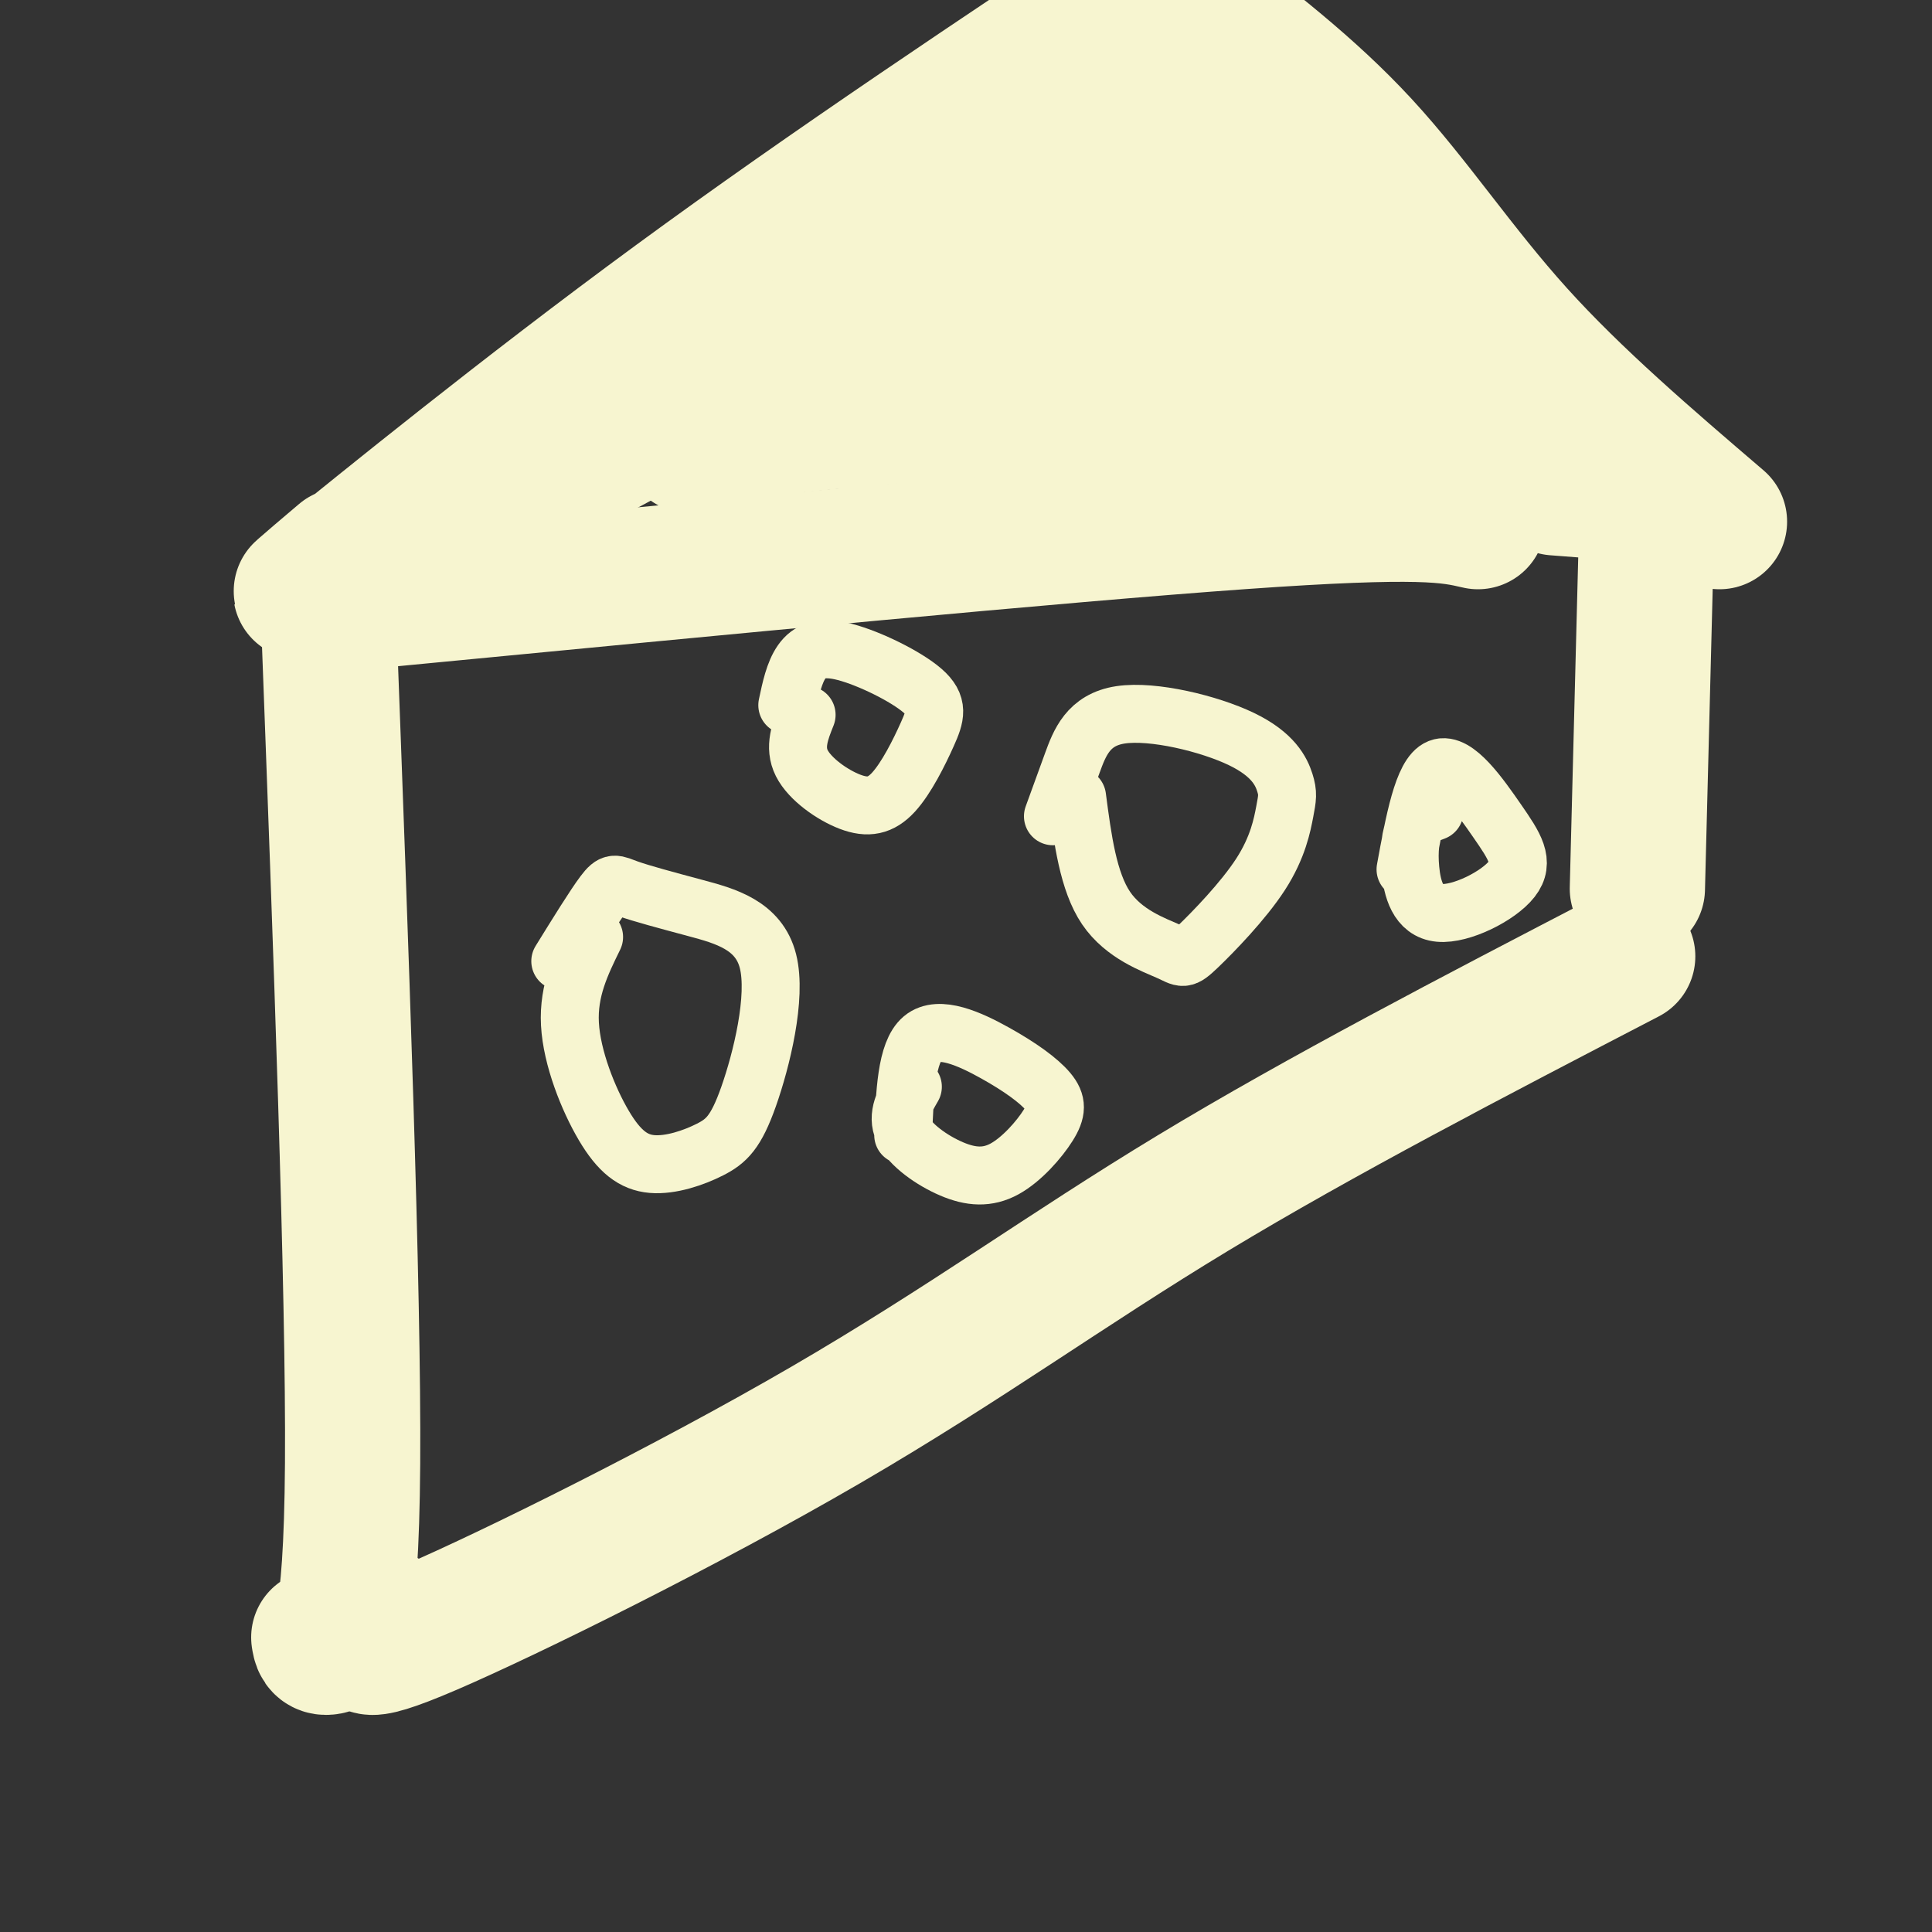<svg viewBox='0 0 400 400' version='1.1' xmlns='http://www.w3.org/2000/svg' xmlns:xlink='http://www.w3.org/1999/xlink'><rect x="0" y="0" width="400" height="400" fill="#333333" stroke="none"/><g fill='none' stroke='rgb(247,245,208)' stroke-width='28' stroke-linecap='round' stroke-linejoin='round'><path d='M66,339c0.178,1.156 0.356,2.311 2,2c1.644,-0.311 4.756,-2.089 5,-38c0.244,-35.911 -2.378,-105.956 -5,-176'/><path d='M71,115c-7.000,5.933 -14.000,11.867 -3,3c11.000,-8.867 40.000,-32.533 72,-56c32.000,-23.467 67.000,-46.733 102,-70'/><path d='M81,124c69.250,-6.667 138.500,-13.333 176,-16c37.500,-2.667 43.250,-1.333 49,0'/><path d='M246,-1c12.578,9.622 25.156,19.244 36,31c10.844,11.756 19.956,25.644 32,39c12.044,13.356 27.022,26.178 42,39'/><path d='M80,335c-0.069,0.413 -0.137,0.826 -2,3c-1.863,2.174 -5.520,6.108 11,-1c16.520,-7.108 53.217,-25.260 82,-42c28.783,-16.740 49.652,-32.069 76,-48c26.348,-15.931 58.174,-32.466 90,-49'/><path d='M341,106c0.000,0.000 -2.000,78.000 -2,78'/><path d='M322,101c0.000,0.000 26.000,2.000 26,2'/></g>
<g fill='none' stroke='rgb(247,245,208)' stroke-width='12' stroke-linecap='round' stroke-linejoin='round'><path d='M123,194c-2.687,5.487 -5.374,10.975 -5,18c0.374,7.025 3.808,15.588 7,21c3.192,5.412 6.143,7.673 10,8c3.857,0.327 8.621,-1.281 12,-3c3.379,-1.719 5.374,-3.549 8,-11c2.626,-7.451 5.883,-20.521 4,-28c-1.883,-7.479 -8.907,-9.365 -15,-11c-6.093,-1.635 -11.256,-3.017 -14,-4c-2.744,-0.983 -3.070,-1.567 -5,1c-1.930,2.567 -5.465,8.283 -9,14'/><path d='M223,165c1.150,8.767 2.301,17.535 6,23c3.699,5.465 9.947,7.628 13,9c3.053,1.372 2.912,1.952 6,-1c3.088,-2.952 9.405,-9.437 13,-15c3.595,-5.563 4.468,-10.204 5,-13c0.532,-2.796 0.723,-3.746 0,-6c-0.723,-2.254 -2.359,-5.810 -9,-9c-6.641,-3.190 -18.288,-6.013 -25,-5c-6.712,1.013 -8.489,5.861 -10,10c-1.511,4.139 -2.755,7.570 -4,11'/><path d='M167,148c-1.333,3.342 -2.666,6.685 -1,10c1.666,3.315 6.332,6.603 10,8c3.668,1.397 6.340,0.904 9,-2c2.660,-2.904 5.310,-8.220 7,-12c1.690,-3.780 2.422,-6.023 -1,-9c-3.422,-2.977 -10.998,-6.686 -16,-8c-5.002,-1.314 -7.429,-0.233 -9,2c-1.571,2.233 -2.285,5.616 -3,9'/><path d='M189,225c-1.713,2.959 -3.426,5.919 -2,9c1.426,3.081 5.991,6.284 10,8c4.009,1.716 7.464,1.944 11,0c3.536,-1.944 7.155,-6.060 9,-9c1.845,-2.940 1.917,-4.706 0,-7c-1.917,-2.294 -5.824,-5.118 -11,-8c-5.176,-2.882 -11.622,-5.824 -15,-3c-3.378,2.824 -3.689,11.412 -4,20'/><path d='M297,168c-1.518,0.561 -3.035,1.123 -4,3c-0.965,1.877 -1.376,5.071 -1,9c0.376,3.929 1.540,8.594 6,9c4.460,0.406 12.216,-3.448 15,-7c2.784,-3.552 0.596,-6.802 -3,-12c-3.596,-5.198 -8.599,-12.342 -12,-11c-3.401,1.342 -5.201,11.171 -7,21'/></g>
<g fill='none' stroke='rgb(247,245,208)' stroke-width='28' stroke-linecap='round' stroke-linejoin='round'><path d='M112,100c41.867,-22.533 83.733,-45.067 96,-54c12.267,-8.933 -5.067,-4.267 -18,5c-12.933,9.267 -21.467,23.133 -30,37'/><path d='M160,88c-11.700,6.589 -25.951,4.560 -11,2c14.951,-2.560 59.102,-5.651 64,-6c4.898,-0.349 -29.458,2.043 -42,3c-12.542,0.957 -3.271,0.478 6,0'/><path d='M177,87c23.707,-3.046 79.975,-10.661 95,-15c15.025,-4.339 -11.193,-5.402 -27,-13c-15.807,-7.598 -21.201,-21.730 -17,-19c4.201,2.730 17.999,22.323 24,29c6.001,6.677 4.207,0.439 1,-6c-3.207,-6.439 -7.825,-13.080 -12,-17c-4.175,-3.920 -7.907,-5.120 -10,-5c-2.093,0.120 -2.546,1.560 -3,3'/><path d='M228,44c0.263,4.254 2.419,13.391 5,19c2.581,5.609 5.586,7.692 11,8c5.414,0.308 13.236,-1.159 18,-4c4.764,-2.841 6.469,-7.057 7,-11c0.531,-3.943 -0.111,-7.613 -4,-13c-3.889,-5.387 -11.025,-12.491 -16,-16c-4.975,-3.509 -7.787,-3.424 -10,-2c-2.213,1.424 -3.825,4.188 -3,11c0.825,6.812 4.087,17.671 10,25c5.913,7.329 14.477,11.127 16,7c1.523,-4.127 -3.993,-16.179 -10,-25c-6.007,-8.821 -12.503,-14.410 -19,-20'/><path d='M233,23c-3.606,-1.563 -3.120,4.529 -2,11c1.120,6.471 2.873,13.320 4,17c1.127,3.680 1.626,4.191 3,5c1.374,0.809 3.622,1.916 5,0c1.378,-1.916 1.886,-6.855 0,-11c-1.886,-4.145 -6.166,-7.495 -10,-10c-3.834,-2.505 -7.222,-4.165 -10,-1c-2.778,3.165 -4.947,11.153 -5,16c-0.053,4.847 2.008,6.551 5,9c2.992,2.449 6.915,5.642 11,6c4.085,0.358 8.332,-2.121 10,-5c1.668,-2.879 0.757,-6.160 -2,-9c-2.757,-2.840 -7.359,-5.240 -13,-4c-5.641,1.240 -12.320,6.120 -19,11'/><path d='M210,58c-3.906,2.681 -4.172,3.883 -5,7c-0.828,3.117 -2.220,8.151 -1,11c1.220,2.849 5.051,3.515 19,0c13.949,-3.515 38.017,-11.210 52,-11c13.983,0.210 17.880,8.326 18,13c0.120,4.674 -3.537,5.907 -11,4c-7.463,-1.907 -18.731,-6.953 -30,-12'/><path d='M252,70c-5.196,-2.159 -3.187,-1.558 -3,0c0.187,1.558 -1.450,4.073 10,6c11.450,1.927 35.986,3.265 43,5c7.014,1.735 -3.493,3.868 -14,6'/><path d='M288,87c-6.993,1.397 -17.476,1.891 -27,2c-9.524,0.109 -18.089,-0.167 -22,-2c-3.911,-1.833 -3.168,-5.224 -8,-5c-4.832,0.224 -15.238,4.064 -12,5c3.238,0.936 20.119,-1.032 37,-3'/></g>
</svg>